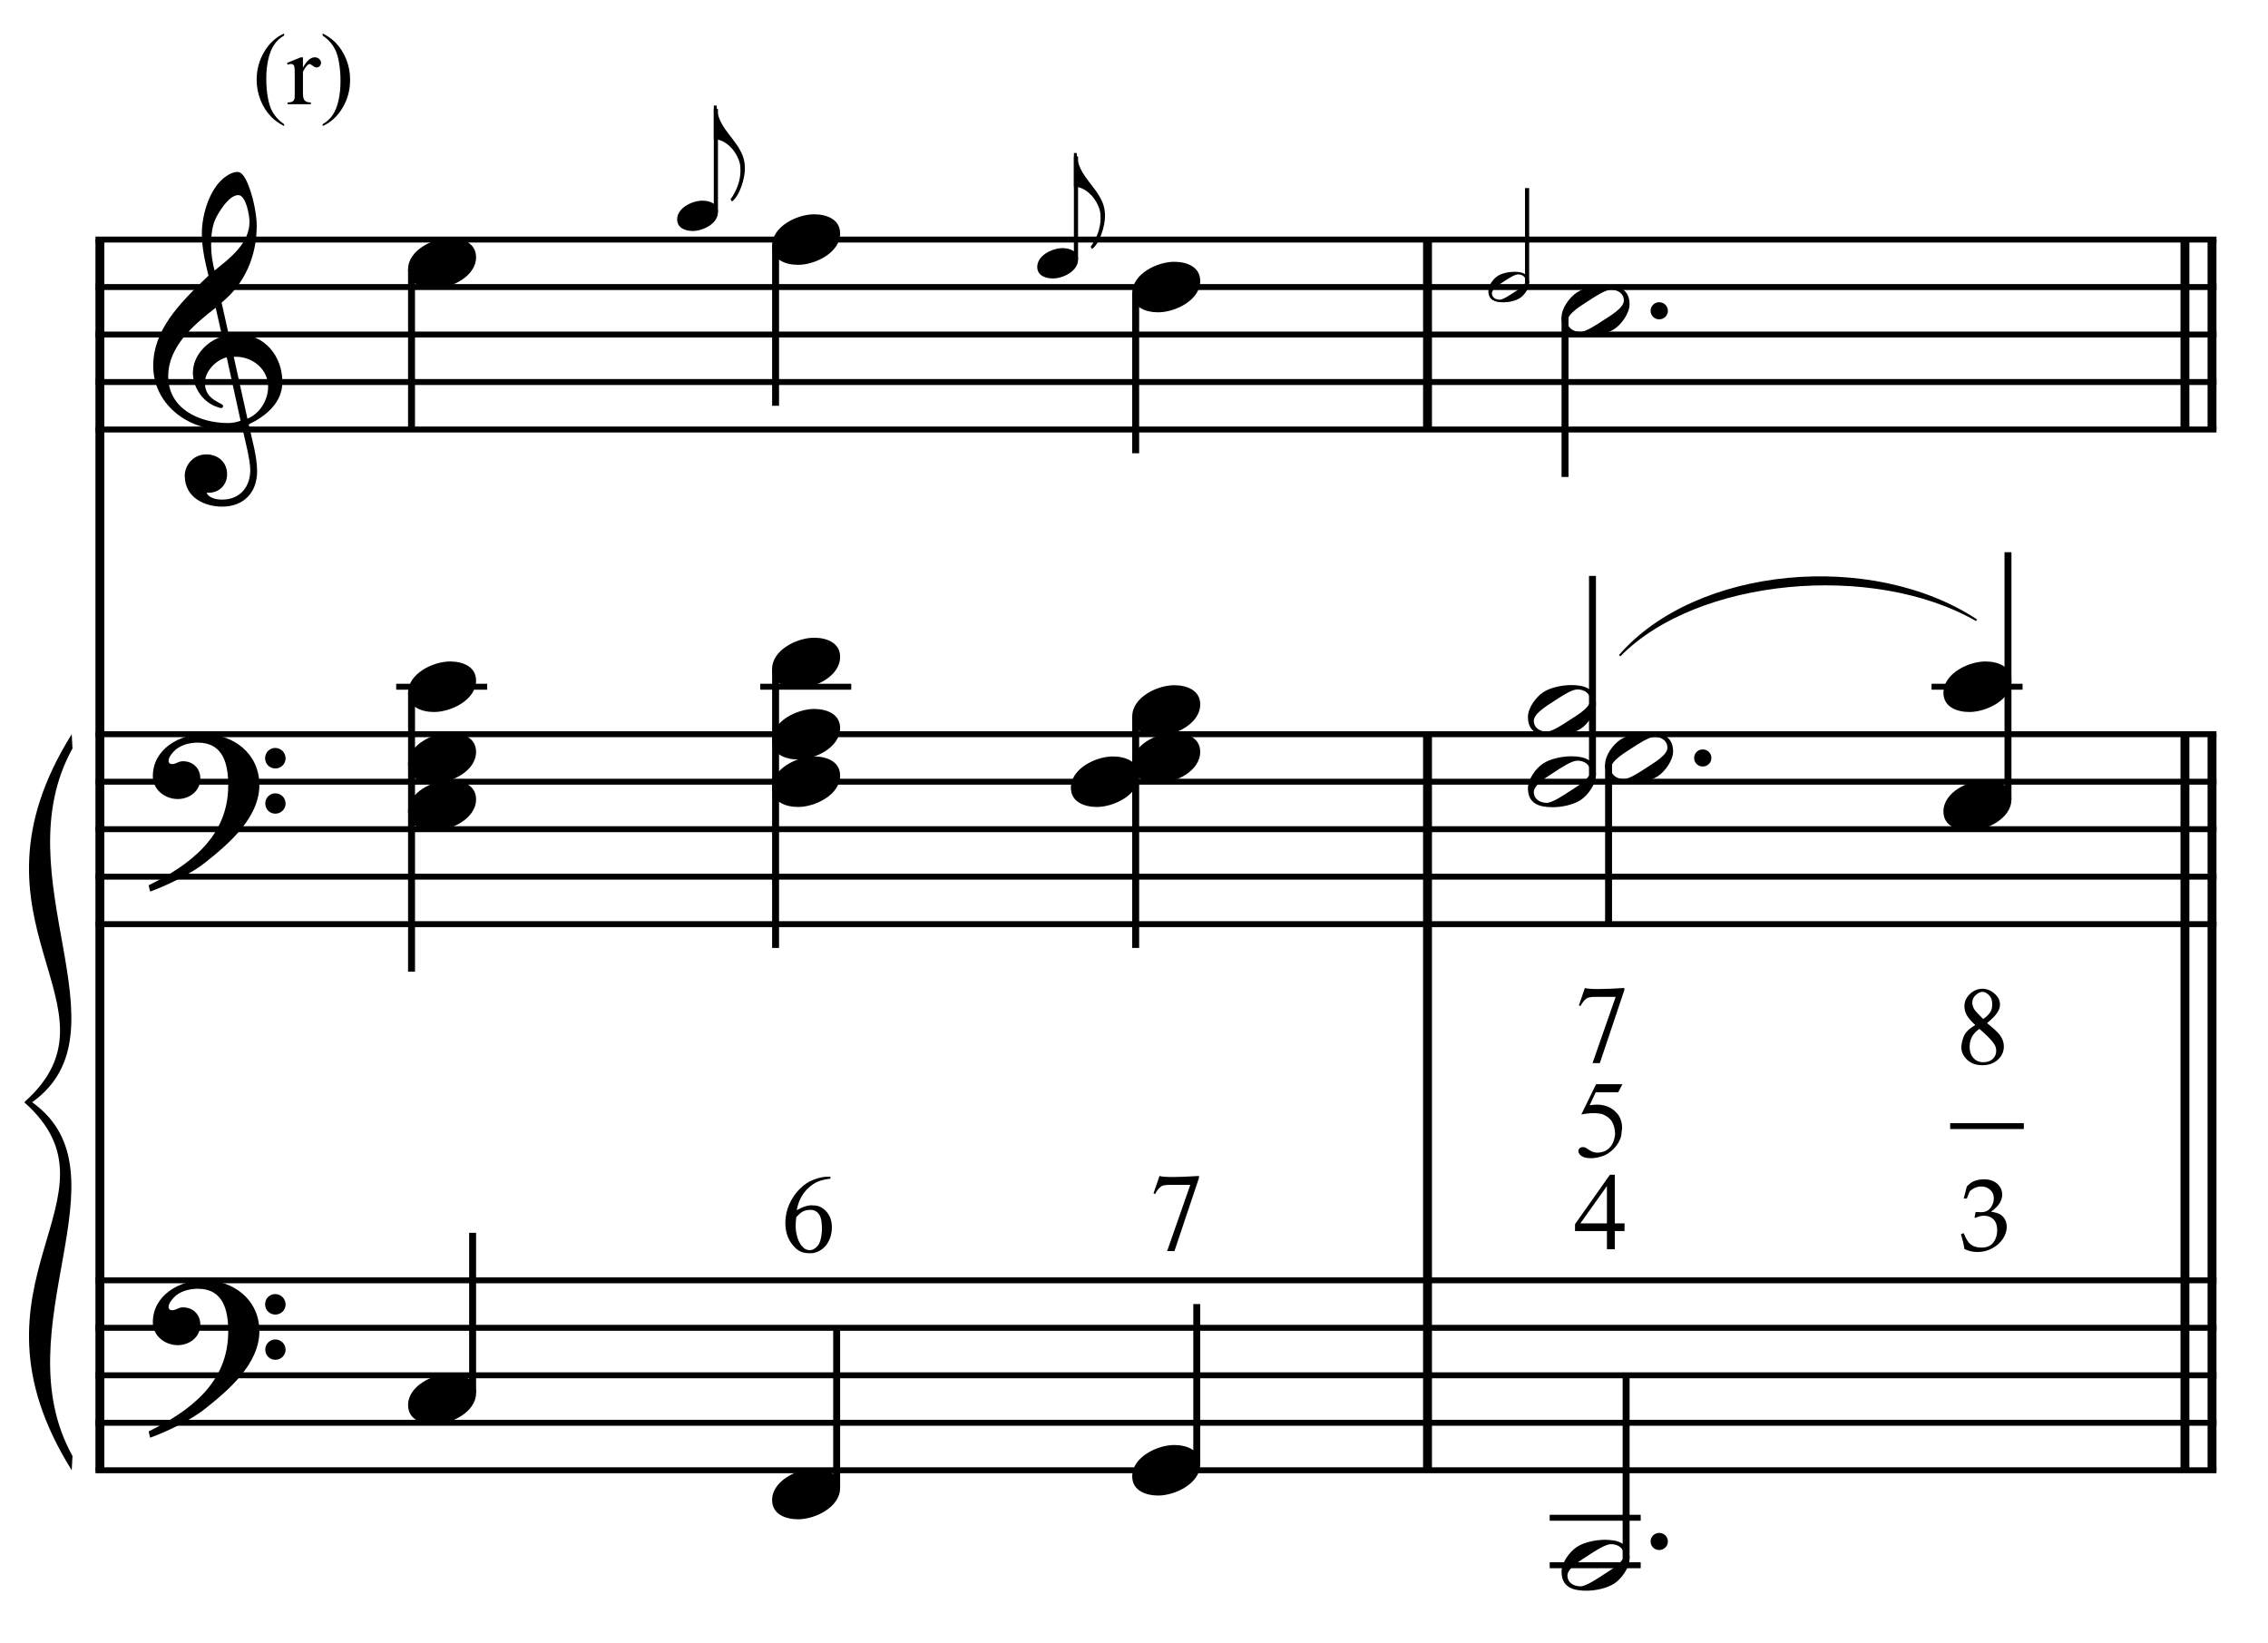 <?xml version="1.0" encoding="UTF-8" standalone="no"?>
<!DOCTYPE svg PUBLIC "-//W3C//DTD SVG 1.1//EN" "http://www.w3.org/Graphics/SVG/1.1/DTD/svg11.dtd">
<svg width="100%" height="100%" viewBox="0 0 1020 739" version="1.1" xmlns="http://www.w3.org/2000/svg" xmlns:xlink="http://www.w3.org/1999/xlink" xml:space="preserve" xmlns:serif="http://www.serif.com/" style="fill-rule:evenodd;clip-rule:evenodd;stroke-miterlimit:10;">
    <g id="Trim" transform="matrix(4.167,0,0,4.167,0,0)">
        <g transform="matrix(0,1,1,0,-588.202,-16.267)">
            <path d="M42.121,598.984L174.944,598.984" style="fill:none;fill-rule:nonzero;stroke:black;stroke-width:0.96px;"/>
        </g>
        <g transform="matrix(0,1,1,0,-418.223,-132.861)">
            <path d="M212.1,572.292L291.538,572.292" style="fill:none;fill-rule:nonzero;stroke:black;stroke-width:0.96px;"/>
        </g>
        <g transform="matrix(0,1,1,0,-501.077,-215.715)">
            <path d="M241.569,655.146L262.069,655.146" style="fill:none;fill-rule:nonzero;stroke:black;stroke-width:0.96px;"/>
        </g>
        <g transform="matrix(0,1,1,0,-333.553,-217.53)">
            <path d="M296.77,572.292L376.207,572.292" style="fill:none;fill-rule:nonzero;stroke:black;stroke-width:0.96px;"/>
        </g>
        <g transform="matrix(0,1,1,0,-336.476,-214.607)">
            <path d="M293.847,572.292L373.284,572.292" style="fill:none;fill-rule:nonzero;stroke:black;stroke-width:0.96px;"/>
        </g>
        <g transform="matrix(0,1,1,0,-416.408,-300.384)">
            <path d="M326.238,655.146L346.738,655.146" style="fill:none;fill-rule:nonzero;stroke:black;stroke-width:0.96px;"/>
        </g>
        <g transform="matrix(0,1,1,0,-419.33,-297.461)">
            <path d="M323.315,655.146L343.815,655.146" style="fill:none;fill-rule:nonzero;stroke:black;stroke-width:0.96px;"/>
        </g>
        <g>
            <path d="M30.476,41.229C30.476,38.441 28.569,36.063 25.658,36.063C25.33,36.063 25.023,36.084 24.695,36.145L23.916,32.66C26.376,30.651 27.708,27.72 27.708,24.337C27.708,23.292 27.401,21.672 26.97,20.422C26.601,19.356 26.171,18.556 25.638,18.556C25.187,18.556 24.797,18.761 24.428,19.007C22.645,20.196 21.784,23.148 21.784,25.198C21.784,26.736 22.132,28.253 22.501,29.749C19.242,32.845 16.536,35.674 16.536,39.487C16.536,43.525 20.144,46.354 23.998,46.354C24.715,46.354 25.453,46.293 26.13,46.088C26.437,47.482 27.011,49.634 27.011,50.721C27.011,52.566 25.884,53.919 23.977,53.919C23.444,53.919 22.563,53.796 22.296,53.181L22.501,53.181C23.731,53.181 24.51,52.258 24.51,51.192C24.51,49.819 23.465,49.04 22.276,49.04C20.82,49.04 19.939,50.249 19.939,51.336C19.939,53.755 22.153,54.677 23.977,54.677C26.294,54.677 27.749,53.16 27.749,50.864C27.749,49.224 27.175,47.379 26.847,45.801C28.692,44.919 30.476,43.464 30.476,41.229ZM26.929,23.927C26.929,26.244 24.879,27.822 23.157,29.196C22.932,28.314 22.788,27.433 22.788,26.531C22.788,25.342 22.87,24.194 23.506,23.148C23.916,22.451 24.818,21.057 25.72,21.057C26.56,21.057 26.929,23.292 26.929,23.927ZM25.966,45.411C25.576,45.555 25.064,45.657 24.633,45.657C21.538,45.657 18.155,44.14 18.155,40.594C18.155,37.375 20.984,34.977 23.28,33.214L23.977,36.309C22.296,36.842 20.82,38.4 20.82,40.225C20.82,41.701 21.743,43.177 23.096,43.792C23.26,43.853 23.711,44.038 23.875,44.038C24.018,44.038 24.08,43.935 24.08,43.812C24.08,43.443 22.112,43.259 22.112,41.311C22.112,40.081 23.301,38.851 24.469,38.564L25.966,45.411ZM28.938,41.721C28.938,43.177 28.057,44.632 26.704,45.186L25.228,38.503L25.453,38.503C27.298,38.503 28.938,39.876 28.938,41.721Z" style="fill-rule:nonzero;"/>
            <path d="M27.995,84.718C27.995,81.356 25.228,79.224 22.009,79.224C19.365,79.224 16.495,80.843 16.495,83.775C16.495,85.23 17.807,86.235 19.18,86.235C20.451,86.235 21.62,85.374 21.62,84.021C21.62,82.873 20.779,82.155 19.754,82.155C19.242,82.155 19.016,82.463 18.586,82.463C18.299,82.463 18.196,82.299 18.196,82.135C18.196,81.745 18.483,81.397 18.729,81.13C19.344,80.433 20.41,80.146 21.353,80.146C24.121,80.146 24.633,82.504 24.633,84.759C24.633,90.273 20.533,93.328 16.044,95.542C16.187,96.136 16.167,96.157 16.228,96.218C18.463,95.378 20.8,94.168 22.132,93.102C24.613,91.134 27.995,88.285 27.995,84.718ZM30.824,81.848C30.824,81.233 30.332,80.72 29.697,80.72C29.102,80.72 28.61,81.212 28.61,81.827C28.61,82.442 29.102,82.934 29.717,82.934C30.332,82.934 30.824,82.442 30.824,81.848ZM30.824,86.727C30.824,86.112 30.332,85.62 29.717,85.62C29.102,85.62 28.631,86.112 28.631,86.706C28.631,87.342 29.102,87.813 29.717,87.813C30.332,87.813 30.824,87.321 30.824,86.727Z" style="fill-rule:nonzero;"/>
            <path d="M27.995,143.658C27.995,140.296 25.228,138.164 22.009,138.164C19.365,138.164 16.495,139.783 16.495,142.715C16.495,144.17 17.807,145.175 19.18,145.175C20.451,145.175 21.62,144.314 21.62,142.961C21.62,141.813 20.779,141.095 19.754,141.095C19.242,141.095 19.016,141.403 18.586,141.403C18.299,141.403 18.196,141.239 18.196,141.075C18.196,140.685 18.483,140.337 18.729,140.07C19.344,139.373 20.41,139.086 21.353,139.086C24.121,139.086 24.633,141.444 24.633,143.699C24.633,149.213 20.533,152.268 16.044,154.482C16.187,155.076 16.167,155.097 16.228,155.158C18.463,154.318 20.8,153.108 22.132,152.042C24.613,150.074 27.995,147.225 27.995,143.658ZM30.824,140.788C30.824,140.173 30.332,139.66 29.697,139.66C29.102,139.66 28.61,140.152 28.61,140.767C28.61,141.382 29.102,141.874 29.717,141.874C30.332,141.874 30.824,141.382 30.824,140.788ZM30.824,145.667C30.824,145.052 30.332,144.56 29.717,144.56C29.102,144.56 28.631,145.052 28.631,145.646C28.631,146.282 29.102,146.753 29.717,146.753C30.332,146.753 30.824,146.261 30.824,145.667Z" style="fill-rule:nonzero;"/>
        </g>
        <g transform="matrix(1,0,0,1,-97.75,-639.542)">
            <path d="M108.052,665.396L336.969,665.396" style="fill:none;fill-rule:nonzero;stroke:black;stroke-width:0.64px;"/>
        </g>
        <g transform="matrix(1,0,0,1,-97.75,-629.292)">
            <path d="M108.052,660.271L336.969,660.271" style="fill:none;fill-rule:nonzero;stroke:black;stroke-width:0.64px;"/>
        </g>
        <g transform="matrix(1,0,0,1,-97.75,-619.042)">
            <path d="M108.052,655.146L336.969,655.146" style="fill:none;fill-rule:nonzero;stroke:black;stroke-width:0.64px;"/>
        </g>
        <g transform="matrix(1,0,0,1,-97.75,-608.792)">
            <path d="M108.052,650.021L336.969,650.021" style="fill:none;fill-rule:nonzero;stroke:black;stroke-width:0.64px;"/>
        </g>
        <g transform="matrix(1,0,0,1,-97.75,-598.542)">
            <path d="M108.052,644.896L336.969,644.896" style="fill:none;fill-rule:nonzero;stroke:black;stroke-width:0.64px;"/>
        </g>
        <g transform="matrix(1,0,0,1,-97.75,-532.771)">
            <path d="M108.052,612.01L336.969,612.01" style="fill:none;fill-rule:nonzero;stroke:black;stroke-width:0.64px;"/>
        </g>
        <g transform="matrix(1,0,0,1,-97.75,-522.521)">
            <path d="M108.052,606.885L336.969,606.885" style="fill:none;fill-rule:nonzero;stroke:black;stroke-width:0.64px;"/>
        </g>
        <g transform="matrix(1,0,0,1,-97.75,-512.271)">
            <path d="M108.052,601.76L336.969,601.76" style="fill:none;fill-rule:nonzero;stroke:black;stroke-width:0.64px;"/>
        </g>
        <g transform="matrix(1,0,0,1,-97.75,-502.021)">
            <path d="M108.052,596.635L336.969,596.635" style="fill:none;fill-rule:nonzero;stroke:black;stroke-width:0.64px;"/>
        </g>
        <g transform="matrix(1,0,0,1,-97.75,-491.771)">
            <path d="M108.052,591.51L336.969,591.51" style="fill:none;fill-rule:nonzero;stroke:black;stroke-width:0.64px;"/>
        </g>
        <g transform="matrix(1,0,0,1,-97.75,-414.896)">
            <path d="M108.052,553.073L336.969,553.073" style="fill:none;fill-rule:nonzero;stroke:black;stroke-width:0.64px;"/>
        </g>
        <g transform="matrix(1,0,0,1,-97.75,-404.646)">
            <path d="M108.052,547.948L336.969,547.948" style="fill:none;fill-rule:nonzero;stroke:black;stroke-width:0.64px;"/>
        </g>
        <g transform="matrix(1,0,0,1,-97.75,-394.396)">
            <path d="M108.052,542.823L336.969,542.823" style="fill:none;fill-rule:nonzero;stroke:black;stroke-width:0.64px;"/>
        </g>
        <g transform="matrix(1,0,0,1,-97.75,-384.146)">
            <path d="M108.052,537.698L336.969,537.698" style="fill:none;fill-rule:nonzero;stroke:black;stroke-width:0.64px;"/>
        </g>
        <g transform="matrix(1,0,0,1,-97.75,-373.896)">
            <path d="M108.052,532.573L336.969,532.573" style="fill:none;fill-rule:nonzero;stroke:black;stroke-width:0.64px;"/>
        </g>
        <g transform="matrix(1,0,0,1,-97.75,-493.052)">
            <path d="M105.49,572.292C92.677,592.792 111.896,601.76 100.365,612.01L101.219,612.01C111.981,604.323 97.888,587.667 105.575,573.829" style="fill-rule:nonzero;"/>
        </g>
        <g transform="matrix(1,0,0,1,-97.75,-413.615)">
            <path d="M105.49,572.292C92.677,551.792 111.896,542.823 100.365,532.573L101.219,532.573C111.981,540.26 97.888,556.917 105.575,570.754" style="fill-rule:nonzero;"/>
        </g>
        <g transform="matrix(0,1,1,0,-609.121,-104.451)">
            <path d="M133.525,653.536L150.806,653.536" style="fill:none;fill-rule:nonzero;stroke:black;stroke-width:0.75px;"/>
        </g>
        <path d="M51.381,27.761C51.381,26.203 49.884,25.69 48.572,25.69C46.768,25.69 44.042,26.982 44.042,29.073C44.042,30.631 45.538,31.143 46.85,31.143C48.654,31.143 51.381,29.852 51.381,27.761Z" style="fill-rule:nonzero;"/>
        <path d="M79.782,16.041C78.921,14.565 77.396,13.446 77.347,11.391L77.039,11.391L77.039,15.02C78.281,15.02 79.413,16.201 79.807,17.48C79.905,17.8 79.917,18.12 79.917,18.439C79.917,19.522 79.475,20.653 78.847,21.502L78.995,21.748C79.844,21.133 80.397,19.239 80.397,18.206C80.397,17.283 80.151,16.668 79.782,16.041Z" style="fill-rule:nonzero;"/>
        <g transform="matrix(0,-1,-1,0,751.191,192.336)">
            <path d="M169.451,673.928L180.575,673.928" style="fill:none;fill-rule:nonzero;stroke:black;stroke-width:0.45px;"/>
        </g>
        <g transform="matrix(0,1,1,0,-572.391,-146.305)">
            <path d="M172.817,656.098L190.097,656.098" style="fill:none;fill-rule:nonzero;stroke:black;stroke-width:0.75px;"/>
        </g>
        <g>
            <path d="M77.487,22.898C77.487,21.963 76.589,21.656 75.802,21.656C74.719,21.656 73.083,22.431 73.083,23.685C73.083,24.62 73.981,24.928 74.768,24.928C75.851,24.928 77.487,24.153 77.487,22.898Z" style="fill-rule:nonzero;"/>
            <path d="M90.672,25.198C90.672,23.64 89.176,23.128 87.864,23.128C86.06,23.128 83.333,24.419 83.333,26.51C83.333,28.068 84.83,28.581 86.142,28.581C87.946,28.581 90.672,27.289 90.672,25.198Z" style="fill-rule:nonzero;"/>
            <path d="M118.647,21.166C117.786,19.69 116.26,18.571 116.211,16.516L115.904,16.516L115.904,20.145C117.146,20.145 118.278,21.326 118.671,22.605C118.77,22.925 118.782,23.245 118.782,23.564C118.782,24.647 118.339,25.778 117.712,26.627L117.86,26.873C118.708,26.258 119.262,24.364 119.262,23.331C119.262,22.408 119.016,21.793 118.647,21.166Z" style="fill-rule:nonzero;"/>
        </g>
        <g transform="matrix(0,-1,-1,0,784.931,236.326)">
            <path d="M208.316,668.803L219.44,668.803" style="fill:none;fill-rule:nonzero;stroke:black;stroke-width:0.45px;"/>
        </g>
        <g transform="matrix(0,1,1,0,-528.402,-180.045)">
            <path d="M211.682,650.973L228.962,650.973" style="fill:none;fill-rule:nonzero;stroke:black;stroke-width:0.75px;"/>
        </g>
        <g transform="matrix(0,1,1,0,-557.016,-52.347)">
            <path d="M127.119,601.432L157.212,601.432" style="fill:none;fill-rule:nonzero;stroke:black;stroke-width:0.75px;"/>
        </g>
        <g transform="matrix(1,0,0,1,-97.75,-543.021)">
            <path d="M140.51,617.135L150.333,617.135" style="fill:none;fill-rule:nonzero;stroke:black;stroke-width:0.64px;"/>
        </g>
        <g transform="matrix(0,1,1,0,-520.287,-94.201)">
            <path d="M166.411,603.994L196.503,603.994" style="fill:none;fill-rule:nonzero;stroke:black;stroke-width:0.75px;"/>
        </g>
        <g transform="matrix(1,0,0,1,-97.75,-543.021)">
            <path d="M179.802,617.135L189.625,617.135" style="fill:none;fill-rule:nonzero;stroke:black;stroke-width:0.64px;"/>
        </g>
        <g transform="matrix(0,1,1,0,-478.86,-130.503)">
            <path d="M207.838,601.432L232.805,601.432" style="fill:none;fill-rule:nonzero;stroke:black;stroke-width:0.75px;"/>
        </g>
        <g transform="matrix(0,-1,-1,0,600.576,290.441)">
            <path d="M140.128,549.568L157.389,549.568" style="fill:none;fill-rule:nonzero;stroke:black;stroke-width:0.75px;"/>
        </g>
        <g transform="matrix(0,-1,-1,0,629.618,339.982)">
            <path d="M179.42,539.318L196.68,539.318" style="fill:none;fill-rule:nonzero;stroke:black;stroke-width:0.75px;"/>
        </g>
        <g transform="matrix(0,-1,-1,0,671.045,376.284)">
            <path d="M218.285,541.88L235.545,541.88" style="fill:none;fill-rule:nonzero;stroke:black;stroke-width:0.75px;"/>
        </g>
        <g transform="matrix(0,-1,-1,0,830.633,287.998)">
            <path d="M257.435,665.818L267.695,665.818" style="fill:none;fill-rule:nonzero;stroke:black;stroke-width:0.45px;"/>
        </g>
        <g transform="matrix(0,1,1,0,-479.481,-223.801)">
            <path d="M258.04,648.391L275.28,648.391" style="fill:none;fill-rule:nonzero;stroke:black;stroke-width:0.75px;"/>
        </g>
        <g transform="matrix(0,-1,-1,0,790.211,342.535)">
            <path d="M258.867,618.338L280.378,618.338" style="fill:none;fill-rule:nonzero;stroke:black;stroke-width:0.75px;"/>
        </g>
        <g transform="matrix(0,-1,-1,0,835.045,387.389)">
            <path d="M301.139,618.328L327.795,618.328" style="fill:none;fill-rule:nonzero;stroke:black;stroke-width:0.75px;"/>
        </g>
        <g transform="matrix(1,0,0,1,-97.75,-543.021)">
            <path d="M306.219,617.135L316.042,617.135" style="fill:none;fill-rule:nonzero;stroke:black;stroke-width:0.64px;"/>
        </g>
        <g>
            <path d="M116.351,28.023C116.351,27.088 115.453,26.781 114.666,26.781C113.584,26.781 111.948,27.556 111.948,28.81C111.948,29.745 112.846,30.053 113.633,30.053C114.715,30.053 116.351,29.278 116.351,28.023Z" style="fill-rule:nonzero;"/>
            <path d="M129.537,30.323C129.537,28.765 128.04,28.253 126.728,28.253C124.924,28.253 122.198,29.544 122.198,31.635C122.198,33.193 123.694,33.706 125.006,33.706C126.81,33.706 129.537,32.414 129.537,30.323Z" style="fill-rule:nonzero;"/>
        </g>
        <g>
            <path d="M51.381,73.459C51.381,71.901 49.884,71.388 48.572,71.388C46.768,71.388 44.042,72.68 44.042,74.771C44.042,76.329 45.538,76.841 46.85,76.841C48.654,76.841 51.381,75.55 51.381,73.459Z" style="fill-rule:nonzero;"/>
            <path d="M51.381,81.146C51.381,79.588 49.884,79.076 48.572,79.076C46.768,79.076 44.042,80.367 44.042,82.458C44.042,84.016 45.538,84.529 46.85,84.529C48.654,84.529 51.381,83.237 51.381,81.146Z" style="fill-rule:nonzero;"/>
            <path d="M51.381,86.271C51.381,84.713 49.884,84.201 48.572,84.201C46.768,84.201 44.042,85.492 44.042,87.583C44.042,89.141 45.538,89.654 46.85,89.654C48.654,89.654 51.381,88.362 51.381,86.271Z" style="fill-rule:nonzero;"/>
        </g>
        <g>
            <path d="M90.672,70.896C90.672,69.338 89.176,68.826 87.864,68.826C86.06,68.826 83.333,70.117 83.333,72.208C83.333,73.766 84.83,74.279 86.142,74.279C87.946,74.279 90.672,72.987 90.672,70.896Z" style="fill-rule:nonzero;"/>
            <path d="M90.672,78.584C90.672,77.026 89.176,76.513 87.864,76.513C86.06,76.513 83.333,77.805 83.333,79.896C83.333,81.454 84.83,81.966 86.142,81.966C87.946,81.966 90.672,80.675 90.672,78.584Z" style="fill-rule:nonzero;"/>
            <path d="M90.672,83.709C90.672,82.151 89.176,81.638 87.864,81.638C86.06,81.638 83.333,82.93 83.333,85.021C83.333,86.579 84.83,87.091 86.142,87.091C87.946,87.091 90.672,85.8 90.672,83.709Z" style="fill-rule:nonzero;"/>
        </g>
        <g>
            <path d="M129.537,76.021C129.537,74.463 128.04,73.951 126.728,73.951C124.924,73.951 122.198,75.242 122.198,77.333C122.198,78.891 123.694,79.404 125.006,79.404C126.81,79.404 129.537,78.112 129.537,76.021Z" style="fill-rule:nonzero;"/>
            <path d="M129.537,81.146C129.537,79.588 128.04,79.076 126.728,79.076C124.924,79.076 122.198,80.367 122.198,82.458C122.198,84.016 123.694,84.529 125.006,84.529C126.81,84.529 129.537,83.237 129.537,81.146Z" style="fill-rule:nonzero;"/>
            <path d="M122.917,83.709C122.917,82.151 121.421,81.638 120.109,81.638C118.305,81.638 115.578,82.93 115.578,85.021C115.578,86.579 117.075,87.091 118.387,87.091C120.191,87.091 122.917,85.8 122.917,83.709Z" style="fill-rule:nonzero;"/>
        </g>
        <g>
            <path d="M51.381,150.334C51.381,148.776 49.884,148.263 48.572,148.263C46.768,148.263 44.042,149.555 44.042,151.646C44.042,153.204 45.538,153.716 46.85,153.716C48.654,153.716 51.381,152.425 51.381,150.334Z" style="fill-rule:nonzero;"/>
            <path d="M90.672,160.584C90.672,159.026 89.176,158.513 87.864,158.513C86.06,158.513 83.333,159.805 83.333,161.896C83.333,163.454 84.83,163.966 86.142,163.966C87.946,163.966 90.672,162.675 90.672,160.584Z" style="fill-rule:nonzero;"/>
        </g>
        <path d="M129.537,158.021C129.537,156.463 128.04,155.951 126.728,155.951C124.924,155.951 122.198,157.242 122.198,159.333C122.198,160.891 123.694,161.404 125.006,161.404C126.81,161.404 129.537,160.112 129.537,158.021Z" style="fill-rule:nonzero;"/>
        <path d="M89.627,126.996L89.627,127.211C89.109,127.267 88.674,127.365 88.323,127.504C87.973,127.644 87.63,127.865 87.295,128.168C86.96,128.463 86.681,128.818 86.458,129.232C86.235,129.647 86.079,130.105 85.991,130.607C86.717,130.201 87.311,130.029 87.773,130.093C88.323,130.093 88.794,130.312 89.184,130.751C89.583,131.197 89.782,131.759 89.782,132.437C89.782,133.226 89.559,133.9 89.113,134.458C88.562,135.048 87.945,135.311 87.259,135.247C86.717,135.247 86.255,135.068 85.872,134.709C85.13,134.008 84.76,133.103 84.76,131.995C84.76,131.269 84.903,130.59 85.19,129.956C85.477,129.322 85.852,128.774 86.314,128.311C86.785,127.841 87.291,127.506 87.833,127.307C88.391,127.1 88.877,126.996 89.292,126.996L89.627,126.996ZM85.944,131.361C85.896,131.712 85.872,132.05 85.872,132.377C85.872,132.736 85.94,133.143 86.075,133.597C86.219,134.043 86.426,134.39 86.697,134.637C86.896,134.829 87.139,134.924 87.426,134.924C87.682,134.924 87.941,134.785 88.204,134.506C88.475,134.235 88.642,133.689 88.706,132.868C88.73,132.038 88.642,131.46 88.443,131.134C88.236,130.791 87.945,130.603 87.57,130.572C87.227,130.564 86.944,130.611 86.721,130.715C86.506,130.803 86.247,131.018 85.944,131.361Z" style="fill-rule:nonzero;"/>
        <path d="M125.141,126.914C125.604,127.066 127.023,127.066 129.399,126.914L129.399,127.141L126.756,135.022L125.967,135.022L128.466,127.871L126.289,127.871C125.835,127.871 125.52,127.923 125.345,128.026C125.098,128.202 124.87,128.481 124.663,128.863L124.496,128.792L125.141,126.914Z" style="fill-rule:nonzero;"/>
        <g>
            <path d="M165.039,30.561C165.039,29.552 164.289,29.331 163.44,29.331C162.874,29.331 162.099,29.479 161.619,29.798C161.14,30.118 160.635,30.819 160.635,31.397C160.635,32.406 161.373,32.627 162.234,32.627C162.825,32.627 163.563,32.48 164.055,32.16C164.522,31.852 165.039,31.127 165.039,30.561ZM164.67,30.315C164.67,30.807 163.747,31.324 163.378,31.57C162.911,31.877 162.21,32.344 161.853,32.344C161.423,32.344 161.017,32.111 161.017,31.643C161.017,31.151 161.964,30.61 162.333,30.364C162.8,30.057 163.477,29.614 163.833,29.614C164.264,29.614 164.67,29.848 164.67,30.315Z" style="fill-rule:nonzero;"/>
            <path d="M175.875,32.845C175.875,31.164 174.625,30.795 173.21,30.795C172.267,30.795 170.976,31.041 170.176,31.574C169.377,32.107 168.536,33.275 168.536,34.239C168.536,35.92 169.766,36.289 171.201,36.289C172.185,36.289 173.415,36.043 174.235,35.51C175.014,34.997 175.875,33.788 175.875,32.845ZM175.26,32.435C175.26,33.255 173.723,34.116 173.108,34.526C172.329,35.038 171.16,35.817 170.566,35.817C169.848,35.817 169.172,35.428 169.172,34.649C169.172,33.829 170.75,32.927 171.365,32.517C172.144,32.004 173.272,31.266 173.866,31.266C174.584,31.266 175.26,31.656 175.26,32.435Z" style="fill-rule:nonzero;"/>
            <path d="M180.011,33.542C180.011,33.029 179.601,32.619 179.068,32.619C178.556,32.619 178.146,33.029 178.146,33.542C178.146,34.054 178.556,34.464 179.068,34.464C179.601,34.464 180.011,34.054 180.011,33.542Z" style="fill-rule:nonzero;"/>
            <path d="M172.245,75.985C172.245,74.304 170.995,73.935 169.58,73.935C168.637,73.935 167.346,74.181 166.546,74.714C165.747,75.247 164.906,76.415 164.906,77.379C164.906,79.06 166.136,79.429 167.571,79.429C168.555,79.429 169.785,79.183 170.605,78.65C171.384,78.137 172.245,76.928 172.245,75.985ZM171.63,75.575C171.63,76.395 170.093,77.256 169.478,77.666C168.699,78.178 167.53,78.957 166.936,78.957C166.218,78.957 165.542,78.568 165.542,77.789C165.542,76.969 167.12,76.067 167.735,75.657C168.514,75.144 169.642,74.406 170.236,74.406C170.954,74.406 171.63,74.796 171.63,75.575Z" style="fill-rule:nonzero;"/>
            <path d="M172.245,83.672C172.245,81.991 170.995,81.622 169.58,81.622C168.637,81.622 167.346,81.868 166.546,82.401C165.747,82.934 164.906,84.103 164.906,85.066C164.906,86.747 166.136,87.116 167.571,87.116C168.555,87.116 169.785,86.87 170.605,86.337C171.384,85.825 172.245,84.615 172.245,83.672ZM171.63,83.262C171.63,84.082 170.093,84.943 169.478,85.353C168.699,85.866 167.53,86.645 166.936,86.645C166.218,86.645 165.542,86.255 165.542,85.476C165.542,84.656 167.12,83.754 167.735,83.344C168.514,82.832 169.642,82.094 170.236,82.094C170.954,82.094 171.63,82.483 171.63,83.262Z" style="fill-rule:nonzero;"/>
        </g>
        <g>
            <path d="M217.089,73.459C217.089,71.901 215.593,71.388 214.28,71.388C212.476,71.388 209.75,72.68 209.75,74.771C209.75,76.329 211.247,76.841 212.559,76.841C214.363,76.841 217.089,75.55 217.089,73.459Z" style="fill-rule:nonzero;"/>
            <path d="M217.089,86.271C217.089,84.713 215.593,84.201 214.28,84.201C212.476,84.201 209.75,85.492 209.75,87.583C209.75,89.141 211.247,89.654 212.559,89.654C214.363,89.654 217.089,88.362 217.089,86.271Z" style="fill-rule:nonzero;"/>
        </g>
        <path d="M184.709,81.802C184.709,81.29 184.299,80.88 183.766,80.88C183.254,80.88 182.844,81.29 182.844,81.802C182.844,82.315 183.254,82.725 183.766,82.725C184.299,82.725 184.709,82.315 184.709,81.802Z" style="fill-rule:nonzero;"/>
        <g transform="matrix(0,1,1,0,-426.522,-180.239)">
            <path d="M262.738,600.131L279.978,600.131" style="fill:none;fill-rule:nonzero;stroke:black;stroke-width:0.75px;"/>
        </g>
        <g>
            <path d="M180.573,81.105C180.573,79.424 179.323,79.055 177.908,79.055C176.965,79.055 175.674,79.301 174.874,79.834C174.075,80.367 173.234,81.536 173.234,82.499C173.234,84.18 174.464,84.549 175.899,84.549C176.883,84.549 178.113,84.303 178.933,83.77C179.712,83.258 180.573,82.048 180.573,81.105ZM179.958,80.695C179.958,81.515 178.421,82.376 177.806,82.786C177.027,83.299 175.858,84.078 175.264,84.078C174.546,84.078 173.87,83.688 173.87,82.909C173.87,82.089 175.448,81.187 176.063,80.777C176.842,80.265 177.97,79.527 178.564,79.527C179.282,79.527 179.958,79.916 179.958,80.695Z" style="fill-rule:nonzero;"/>
            <path d="M180.011,166.362C180.011,165.85 179.601,165.44 179.068,165.44C178.556,165.44 178.146,165.85 178.146,166.362C178.146,166.875 178.556,167.285 179.068,167.285C179.601,167.285 180.011,166.875 180.011,166.362Z" style="fill-rule:nonzero;"/>
        </g>
        <g transform="matrix(0,-1,-1,0,708.425,431.582)">
            <path d="M263.352,532.922L283.155,532.922" style="fill:none;fill-rule:nonzero;stroke:black;stroke-width:0.75px;"/>
        </g>
        <g transform="matrix(1,0,0,1,-97.75,-353.396)">
            <path d="M265.005,522.323L274.828,522.323" style="fill:none;fill-rule:nonzero;stroke:black;stroke-width:0.64px;"/>
        </g>
        <g transform="matrix(1,0,0,1,-97.75,-363.646)">
            <path d="M265.005,527.448L274.828,527.448" style="fill:none;fill-rule:nonzero;stroke:black;stroke-width:0.64px;"/>
        </g>
        <path d="M175.875,168.23C175.875,166.549 174.625,166.18 173.21,166.18C172.267,166.18 170.976,166.426 170.176,166.959C169.377,167.492 168.536,168.661 168.536,169.624C168.536,171.305 169.766,171.674 171.201,171.674C172.185,171.674 173.415,171.428 174.235,170.895C175.014,170.383 175.875,169.173 175.875,168.23ZM175.26,167.82C175.26,168.64 173.723,169.501 173.108,169.911C172.329,170.424 171.16,171.203 170.566,171.203C169.848,171.203 169.172,170.813 169.172,170.034C169.172,169.214 170.75,168.312 171.365,167.902C172.144,167.39 173.272,166.652 173.866,166.652C174.584,166.652 175.26,167.041 175.26,167.82Z" style="fill-rule:nonzero;"/>
        <g>
            <path d="M213.187,110.62C212.757,110.237 212.454,109.888 212.278,109.574C212.103,109.259 212.015,108.934 212.015,108.599C212.015,108.089 212.215,107.646 212.613,107.272C213.012,106.897 213.462,106.71 213.964,106.71C214.435,106.71 214.869,106.885 215.268,107.236C215.659,107.579 215.854,107.973 215.854,108.42C215.854,108.715 215.748,109.018 215.537,109.328C215.326,109.639 214.965,110.002 214.455,110.417C215.132,110.959 215.587,111.377 215.818,111.672C216.121,112.071 216.272,112.489 216.272,112.928C216.272,113.494 216.057,113.972 215.627,114.363C215.204,114.761 214.646,114.961 213.953,114.961C213.203,114.961 212.617,114.726 212.195,114.255C211.852,113.881 211.68,113.466 211.68,113.012C211.704,112.621 211.792,112.234 211.944,111.852C212.103,111.437 212.518,111.027 213.187,110.62ZM214.048,109.974C214.248,109.831 214.411,109.695 214.538,109.568C214.666,109.44 214.766,109.312 214.837,109.185C214.909,109.057 214.957,108.928 214.981,108.796C215.005,108.665 215.017,108.519 215.017,108.36C215.017,107.953 214.901,107.634 214.67,107.403C214.439,107.164 214.208,107.044 213.976,107.044C213.737,107.044 213.49,107.16 213.235,107.391C212.988,107.614 212.864,107.885 212.864,108.204C212.864,108.611 213.064,109.006 213.462,109.388L214.048,109.974ZM213.63,111.038C213.247,111.31 212.976,111.604 212.816,111.923C212.657,112.242 212.577,112.593 212.577,112.976C212.577,113.486 212.715,113.891 212.99,114.189C213.265,114.488 213.618,114.638 214.048,114.638C214.479,114.638 214.82,114.52 215.071,114.285C215.322,114.05 215.447,113.761 215.447,113.418C215.447,113.139 215.372,112.888 215.22,112.665C215.085,112.458 214.883,112.218 214.616,111.947C214.349,111.676 214.02,111.373 213.63,111.038Z" style="fill-rule:nonzero;"/>
            <path d="M212.022,134.807C211.972,134.5 211.926,134.263 211.887,134.097C211.861,133.992 211.78,133.694 211.643,133.202L211.941,133.088C212.169,133.696 212.43,134.107 212.724,134.322C213.019,134.537 213.403,134.644 213.876,134.644C214.223,134.644 214.515,134.576 214.752,134.438C214.989,134.301 215.181,134.082 215.33,133.782C215.478,133.482 215.552,133.144 215.552,132.768C215.552,132.266 215.424,131.88 215.167,131.611C214.91,131.342 214.565,131.207 214.131,131.207C213.987,131.207 213.852,131.221 213.727,131.25C213.603,131.279 213.417,131.344 213.172,131.445L213.107,131.391L213.226,130.8C213.515,130.818 213.708,130.827 213.806,130.827C214.247,130.827 214.588,130.673 214.828,130.364C215.068,130.055 215.189,129.705 215.189,129.315C215.189,128.964 215.061,128.666 214.806,128.42C214.552,128.174 214.229,128.051 213.839,128.051C213.604,128.051 213.378,128.098 213.161,128.192C212.944,128.286 212.752,128.413 212.586,128.572C212.521,128.709 212.418,128.968 212.277,129.347L211.941,129.347L212.277,128.046C212.519,127.793 212.747,127.616 212.96,127.515C213.311,127.356 213.694,127.276 214.11,127.276C214.721,127.276 215.204,127.437 215.56,127.759C215.916,128.08 216.094,128.471 216.094,128.93C216.094,129.241 216.002,129.547 215.818,129.849C215.633,130.151 215.321,130.459 214.88,130.773C215.288,130.827 215.611,130.92 215.847,131.052C216.084,131.184 216.266,131.37 216.392,131.611C216.519,131.851 216.582,132.12 216.582,132.416C216.582,132.846 216.447,133.269 216.175,133.685C215.904,134.1 215.523,134.444 215.031,134.715C214.54,134.986 214.007,135.122 213.432,135.122C213.179,135.122 212.948,135.098 212.738,135.051C212.528,135.004 212.29,134.923 212.022,134.807Z" style="fill-rule:nonzero;"/>
        </g>
        <path d="M175.334,132.034L175.334,132.859L174.282,132.859L174.282,134.82L173.433,134.82L173.433,132.859L169.989,132.859L169.989,132.118L173.755,126.784L174.282,126.784L174.282,132.034L175.334,132.034ZM173.433,132.034L173.433,128.004L170.563,132.034L173.433,132.034Z" style="fill-rule:nonzero;"/>
        <path d="M175.107,117.009L174.652,117.882L172.225,117.882L171.567,119.281C173.002,119.05 174.062,119.441 174.748,120.453C175.051,121.027 175.139,121.605 175.011,122.187C175.011,122.442 174.959,122.695 174.856,122.946C174.752,123.198 174.616,123.433 174.449,123.652C174.282,123.871 174.09,124.071 173.875,124.25C173.66,124.429 173.44,124.571 173.217,124.674C172.691,124.89 172.193,124.997 171.722,124.997C171.244,124.997 170.895,124.916 170.676,124.752C170.457,124.589 170.347,124.411 170.347,124.22C170.347,124.108 170.393,124.011 170.485,123.927C170.576,123.843 170.69,123.801 170.826,123.801C170.929,123.801 171.019,123.817 171.095,123.849C171.17,123.881 171.3,123.961 171.483,124.088C171.786,124.296 172.081,124.399 172.368,124.399C172.918,124.399 173.365,124.226 173.708,123.879C174.05,123.532 174.254,123.032 174.317,122.378C174.286,121.804 174.17,121.358 173.971,121.039C173.779,120.72 173.444,120.457 172.966,120.25C172.36,120.09 171.595,120.098 170.67,120.274L172.261,117.009L175.107,117.009Z" style="fill-rule:nonzero;"/>
        <path d="M171.053,106.628C171.515,106.779 172.934,106.779 175.31,106.628L175.31,106.855L172.667,114.735L171.878,114.735L174.377,107.584L172.201,107.584C171.746,107.584 171.431,107.636 171.256,107.74C171.009,107.915 170.782,108.194 170.574,108.577L170.407,108.505L171.053,106.628Z" style="fill-rule:nonzero;"/>
        <rect x="210.477" y="121.219" width="7.95" height="0.631" style="fill-rule:nonzero;"/>
        <g>
            <path d="M30.666,13.404L30.666,13.603C30.125,13.33 29.674,13.012 29.313,12.646C28.797,12.127 28.399,11.515 28.12,10.81C27.841,10.104 27.701,9.372 27.701,8.613C27.701,7.503 27.975,6.49 28.523,5.575C29.071,4.661 29.785,4.006 30.666,3.612L30.666,3.838C30.226,4.081 29.864,4.414 29.581,4.837C29.298,5.259 29.087,5.795 28.947,6.443C28.808,7.091 28.738,7.768 28.738,8.473C28.738,9.239 28.797,9.936 28.915,10.562C29.008,11.057 29.121,11.453 29.253,11.752C29.386,12.051 29.564,12.339 29.788,12.614C30.012,12.89 30.304,13.153 30.666,13.404Z" style="fill-rule:nonzero;"/>
            <path d="M32.696,6.185L32.696,7.292C33.108,6.554 33.531,6.185 33.964,6.185C34.161,6.185 34.324,6.245 34.453,6.365C34.581,6.485 34.646,6.624 34.646,6.781C34.646,6.921 34.599,7.039 34.506,7.136C34.413,7.232 34.302,7.281 34.173,7.281C34.048,7.281 33.907,7.219 33.752,7.095C33.596,6.972 33.48,6.91 33.405,6.91C33.341,6.91 33.271,6.946 33.196,7.018C33.035,7.164 32.868,7.406 32.696,7.743L32.696,10.101C32.696,10.373 32.73,10.579 32.798,10.718C32.845,10.815 32.927,10.896 33.045,10.96C33.163,11.024 33.334,11.057 33.556,11.057L33.556,11.25L31.037,11.25L31.037,11.057C31.287,11.057 31.473,11.017 31.595,10.938C31.685,10.881 31.747,10.79 31.783,10.665C31.801,10.604 31.81,10.43 31.81,10.144L31.81,8.237C31.81,7.664 31.798,7.323 31.775,7.214C31.752,7.104 31.709,7.025 31.646,6.975C31.583,6.924 31.506,6.899 31.413,6.899C31.302,6.899 31.176,6.926 31.037,6.98L30.983,6.787L32.471,6.185L32.696,6.185Z" style="fill-rule:nonzero;"/>
            <path d="M34.823,3.838L34.823,3.612C35.367,3.881 35.82,4.198 36.182,4.563C36.694,5.086 37.09,5.699 37.369,6.403C37.648,7.106 37.788,7.839 37.788,8.602C37.788,9.712 37.515,10.725 36.969,11.639C36.423,12.554 35.708,13.209 34.823,13.603L34.823,13.404C35.264,13.157 35.626,12.823 35.911,12.402C36.195,11.981 36.407,11.446 36.545,10.796C36.682,10.146 36.751,9.469 36.751,8.763C36.751,8 36.692,7.304 36.574,6.674C36.485,6.18 36.373,5.784 36.238,5.487C36.104,5.19 35.926,4.903 35.704,4.627C35.482,4.352 35.188,4.089 34.823,3.838Z" style="fill-rule:nonzero;"/>
        </g>
        <g transform="matrix(1,0,0,1,-97.75,-561.038)">
            <path d="M272.479,631.736C280.807,622.126 299.813,620.418 311.13,627.892L311.017,628.063C299.939,621.693 280.934,623.401 272.634,631.87" style="fill-rule:nonzero;"/>
        </g>
    </g>
</svg>
